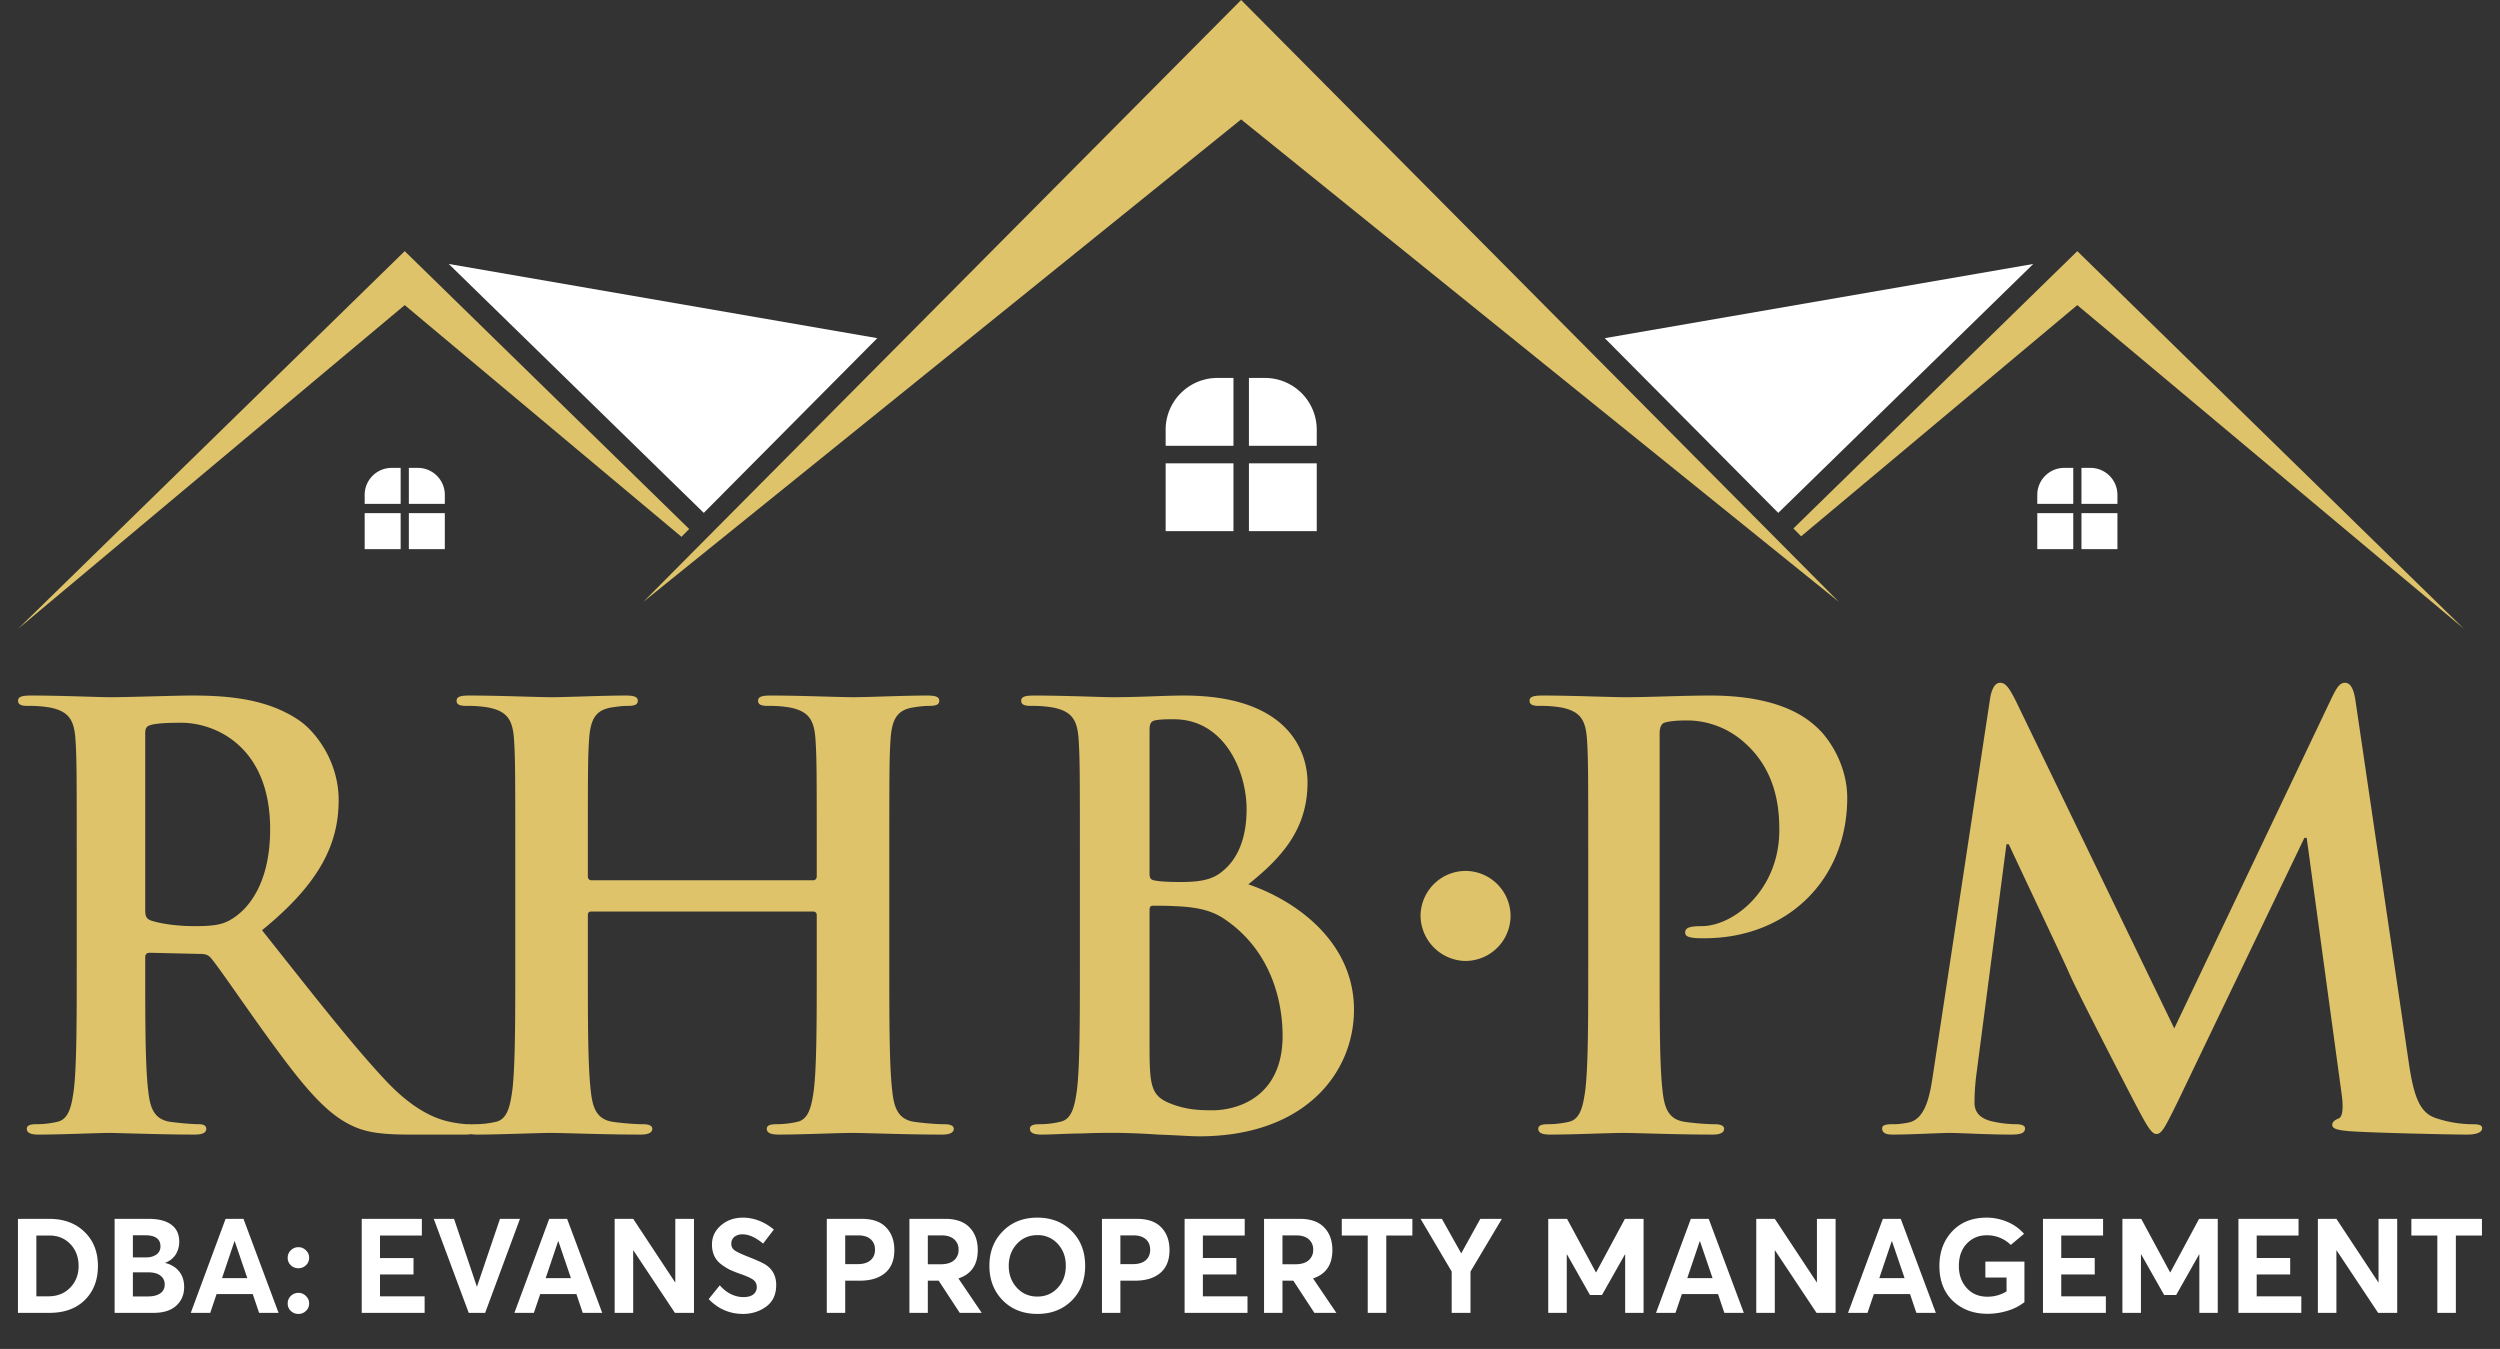 <svg clip-rule="evenodd" fill-rule="evenodd" stroke-linejoin="round" stroke-miterlimit="2" viewBox="0 0 139 75" xmlns="http://www.w3.org/2000/svg" xmlns:xlink="http://www.w3.org/1999/xlink"><rect x="0" y="0" width="139" height="75" fill="#333333" stroke="none"/><clipPath id="a"><path clip-rule="evenodd" d="m0 0h139v75h-139z"/></clipPath><path d="m0 0h139v75h-139z" fill="none"/><g clip-path="url(#a)"><path d="m0 0h242.002v74.786h-242.002z" fill="none"/><path d="m22.276 28.532v2h-2v-2zm2.456 0v2h-2v-2zm-2.456-2.518v2h-2v-.5c0-.827.672-1.5 1.5-1.5zm.456 0h.5c.828 0 1.5.673 1.5 1.5v.5h-2zm92.541 2.518v2h-2v-2zm2.456 0v2h-2v-2zm-2.456-2.518v2h-2v-.5c0-.827.672-1.5 1.5-1.5zm.456 0h.5c.828 0 1.5.673 1.5 1.5v.5h-2zm-47.149-.252v3.77h-3.77v-3.77zm4.631 0v3.77h-3.771v-3.77zm-4.631-4.748v3.771h-3.77v-.943a2.88 2.88 0 0 1 2.828-2.828zm.86 0h.943a2.88 2.88 0 0 1 2.828 2.828v.943h-3.771zm-44.49-6.338 23.827 4.126-9.647 9.714zm88.101 0-14.18 13.84-9.647-9.714z" fill="#fff"/><path d="m37.89 29.847-15.388-12.883-21.5 18 21.5-21 15.816 15.448zm62.253-.029-.43-.436 15.784-15.418 21.5 21-21.5-18zm-64.376 3.647 33.238-33.464 33.237 33.464-33.237-26.826zm-9.567 29.593c-.109.019-.22.027-.331.025h-3.068c-1.809 0-2.616-.159-3.456-.609-1.388-.742-2.613-2.26-4.421-4.75-1.292-1.776-2.778-3.975-3.198-4.459-.161-.194-.355-.226-.581-.226l-2.812-.065c-.162 0-.259.065-.259.258v.453c0 3.006 0 5.557.162 6.916.097.937.29 1.647 1.259 1.777.485.064 1.195.129 1.583.129.261 0 .39.097.39.255 0 .226-.226.321-.649.321-1.873 0-4.263-.092-4.744-.092-.614 0-2.649.092-3.941.092-.419 0-.645-.095-.645-.321 0-.158.129-.255.516-.255a5.31 5.31 0 0 0 1.163-.129c.646-.13.807-.84.936-1.777.162-1.359.162-3.91.162-6.884v-5.682c0-4.909 0-5.813-.065-6.846-.064-1.101-.323-1.618-1.388-1.844a6.57 6.57 0 0 0 -1.26-.097c-.355 0-.549-.062-.549-.288 0-.223.226-.288.711-.288 1.711 0 3.746.092 4.424.092 1.095 0 3.55-.092 4.551-.092 2.037 0 4.201.191 5.945 1.384.902.616 2.194 2.263 2.194 4.427 0 2.39-1.001 4.589-4.261 7.237 2.872 3.614 5.1 6.489 7.006 8.494 1.808 1.873 3.133 2.099 3.617 2.196.355.064.646.097.904.097.043 0 .084.002.119.008.058-.006.116-.008.175-.008a5.3 5.3 0 0 0 1.162-.129c.646-.13.808-.84.937-1.777.161-1.359.161-3.91.161-6.882v-5.681c0-4.912 0-5.816-.064-6.849-.065-1.098-.323-1.618-1.389-1.844a6.57 6.57 0 0 0 -1.26-.097c-.355 0-.549-.062-.549-.288 0-.223.226-.288.679-.288 1.744 0 3.778.092 4.65.092.773 0 2.807-.092 4.067-.092.452 0 .678.065.678.288 0 .226-.194.288-.581.288-.259 0-.549.033-.937.097-.872.162-1.13.713-1.195 1.844-.064 1.033-.064 1.937-.064 6.849v.678c0 .162.096.226.193.226h12.34c.097 0 .194-.064.194-.226v-.678c0-4.912 0-5.816-.065-6.849-.064-1.098-.323-1.618-1.388-1.844a6.57 6.57 0 0 0 -1.26-.097c-.355 0-.549-.062-.549-.288 0-.223.226-.288.678-.288 1.744 0 3.779.092 4.651.092.772 0 2.807-.092 4.066-.092.453 0 .679.065.679.288 0 .226-.194.288-.582.288-.258 0-.549.033-.936.097-.872.162-1.131.713-1.195 1.844-.065 1.033-.065 1.937-.065 6.849v5.681c0 2.972 0 5.523.162 6.915.096.904.29 1.614 1.259 1.744.452.064 1.163.129 1.647.129.355 0 .517.097.517.255 0 .226-.258.321-.646.321-2.099 0-4.134-.092-5.035-.092-.743 0-2.778.092-4.037.092-.453 0-.679-.095-.679-.321 0-.158.13-.255.517-.255a5.31 5.31 0 0 0 1.163-.129c.646-.13.807-.84.936-1.777.162-1.359.162-3.91.162-6.882v-2.844c0-.129-.097-.194-.194-.194h-12.34c-.097 0-.193.032-.193.194v2.844c0 2.972 0 5.523.161 6.915.097.904.291 1.614 1.26 1.744.452.064 1.162.129 1.647.129.355 0 .516.097.516.255 0 .226-.258.321-.645.321-2.1 0-4.134-.092-5.036-.092-.743 0-2.777.092-4.069.092a1.612 1.612 0 0 1 -.318-.025zm-18.126-22.292v9.823c0 .356.065.485.291.582.678.226 1.647.323 2.454.323 1.295 0 1.715-.129 2.296-.549.969-.711 1.905-2.196 1.905-4.847 0-4.586-3.035-5.913-4.943-5.913-.808 0-1.389.032-1.712.129-.226.065-.291.194-.291.452zm51.967 12.953v-5.681c0-4.912 0-5.816-.065-6.849-.064-1.098-.323-1.618-1.388-1.844a6.57 6.57 0 0 0 -1.26-.097c-.355 0-.549-.062-.549-.288 0-.223.226-.288.71-.288 1.712 0 3.747.092 4.393.092 1.58 0 2.839-.092 3.937-.092 5.846 0 6.879 3.13 6.879 4.842 0 2.648-1.515 4.233-3.291 5.654 2.648.902 5.875 3.195 5.875 6.974 0 3.458-2.678 7.038-8.623 7.038-.388 0-1.324-.065-2.261-.097a42.053 42.053 0 0 0 -2.419-.097c-.356 0-1.066 0-1.841.035-.743 0-1.583.062-2.229.062-.42 0-.646-.095-.646-.321 0-.158.13-.255.517-.255a4.92 4.92 0 0 0 1.163-.135c.646-.129.807-.84.936-1.776.162-1.357.162-3.908.162-6.877zm3.873-13.112v7.98c0 .258.097.323.226.355.29.065.775.097 1.518.097 1.068 0 1.779-.129 2.328-.613.839-.679 1.324-1.844 1.324-3.426 0-2.164-1.26-5.009-4.04-5.009-.452 0-.743 0-1.066.065-.226.064-.29.193-.29.551zm7.398 16.988c0-2.002-.678-4.715-3.133-6.427-.678-.487-1.423-.713-2.683-.778-.581-.032-.904-.032-1.389-.032-.129 0-.193.065-.193.226v7.657c0 2.134.097 2.683 1.13 3.103.872.355 1.615.388 2.36.388 1.454 0 3.908-.776 3.908-4.137zm16.993-3.876v-5.684c0-4.909 0-5.813-.064-6.846-.065-1.101-.323-1.618-1.389-1.844a6.57 6.57 0 0 0 -1.26-.097c-.355 0-.549-.062-.549-.288 0-.223.226-.288.711-.288 1.711 0 3.746.092 4.648.092 1.324 0 3.197-.092 4.683-.092 4.039 0 5.49 1.351 6.007 1.838.71.679 1.614 2.132 1.614 3.844 0 4.588-3.356 7.813-7.944 7.813-.162 0-.517 0-.679-.033-.161-.029-.387-.062-.387-.288 0-.255.226-.352.904-.352 1.811 0 4.33-2.035 4.33-5.332 0-1.066-.096-3.229-1.905-4.844a4.79 4.79 0 0 0 -3.232-1.262c-.485 0-.969.032-1.26.129-.161.064-.258.258-.258.613v12.921c0 2.972 0 5.523.161 6.915.097.904.291 1.614 1.26 1.744.452.064 1.162.129 1.647.129.355 0 .517.097.517.255 0 .226-.259.321-.614.321-2.132 0-4.166-.092-5.006-.092-.74 0-2.775.092-4.066.092-.42 0-.646-.095-.646-.321 0-.158.129-.255.516-.255a5.31 5.31 0 0 0 1.163-.129c.646-.13.807-.84.937-1.777.161-1.359.161-3.91.161-6.882zm19.152 6.139 3.197-21.057c.097-.549.29-.839.549-.839.258 0 .452.161.872 1.001l8.814 18.215 8.784-18.441c.259-.517.42-.775.711-.775s.484.323.581 1.001l2.939 19.959c.291 2.034.614 2.971 1.583 3.262.646.212 1.321.32 2.002.323.291 0 .517.032.517.223 0 .258-.388.353-.84.353-.807 0-5.264-.095-6.556-.191-.743-.065-.937-.162-.937-.353 0-.161.13-.258.356-.355.193-.065.29-.485.161-1.389l-1.938-14.21h-.129l-7.04 14.662c-.743 1.515-.905 1.803-1.195 1.803-.291 0-.614-.64-1.131-1.609-.775-1.486-3.323-6.427-3.711-7.331-.291-.678-2.228-4.748-3.359-7.17h-.129l-1.679 12.854c-.062.503-.095 1.01-.097 1.518 0 .613.42.904.969 1.033a6.254 6.254 0 0 0 1.356.162c.259 0 .485.064.485.223 0 .291-.291.353-.776.353-1.356 0-2.809-.092-3.391-.092-.613 0-2.163.092-3.197.092-.323 0-.581-.062-.581-.353 0-.159.194-.223.517-.223.258 0 .484 0 .968-.097.905-.194 1.163-1.454 1.325-2.552zm-26.087-11.432.115-.003a2.515 2.515 0 0 1 2.503 2.503 2.516 2.516 0 0 1 -2.503 2.503l-.115-.003a2.546 2.546 0 0 1 -2.388-2.5 2.515 2.515 0 0 1 2.388-2.5z" fill="#dfc36a"/></g><path d="m.998 72.995v-5.227h1.731c.819 0 1.477.243 1.973.728.496.482.743 1.112.743 1.893 0 .78-.243 1.411-.728 1.892-.482.476-1.137.714-1.966.714zm1.024-.92h.662c.501 0 .906-.16 1.215-.479.314-.319.471-.721.471-1.207 0-.491-.152-.896-.456-1.215s-.692-.479-1.163-.479h-.729zm7.156-1.856c.339.084.599.241.781.472.186.23.28.517.28.861 0 .432-.148.78-.442 1.046-.29.265-.709.397-1.259.397h-2.165v-5.227h1.885c.555 0 .977.108 1.266.324.295.216.442.532.442.949 0 .256-.064.489-.191.7a1.146 1.146 0 0 1 -.597.471zm-1.789-1.538v1.229h.744a.972.972 0 0 0 .559-.154.534.534 0 0 0 .229-.464c0-.408-.285-.611-.854-.611zm.84 3.401c.284 0 .51-.056.677-.169a.559.559 0 0 0 .25-.494.58.58 0 0 0 -.235-.493c-.153-.123-.381-.184-.685-.184h-.847v1.34zm6.177.913-.354-1.045h-2.01l-.353 1.045h-1.082l1.936-5.227h.994l1.951 5.227zm-2.062-1.929h1.407l-.7-2.054h-.015zm4.249-.552a.597.597 0 0 1 -.427-.169.563.563 0 0 1 -.17-.413.56.56 0 0 1 .17-.412.58.58 0 0 1 .427-.177c.162 0 .301.059.419.177.118.113.177.25.177.412a.55.55 0 0 1 -.177.413.588.588 0 0 1 -.419.169zm0 2.54a.592.592 0 0 1 -.427-.169.563.563 0 0 1 -.17-.413.56.56 0 0 1 .17-.412.58.58 0 0 1 .427-.177c.162 0 .301.059.419.177.118.113.177.25.177.412a.55.55 0 0 1 -.177.413.584.584 0 0 1 -.419.169zm3.519-.059v-5.227h3.343v.927h-2.327v1.252h1.863v.913h-1.863v1.215h2.481v.92zm7.687-5.227h1.111l-1.936 5.227h-.913l-1.944-5.227h1.127l1.266 3.755h.015zm4.601 5.227-.353-1.045h-2.01l-.354 1.045h-1.082l1.936-5.227h.994l1.952 5.227zm-2.061-1.929h1.406l-.699-2.054h-.015zm7.208-3.298h1.038v5.227h-1.06l-2.305-3.468h-.015v3.468h-1.03v-5.227h1.03l2.334 3.534h.008zm3.762 5.286c-.741 0-1.377-.275-1.907-.825l.619-.765c.186.216.395.38.625.493.231.108.457.162.678.162.245 0 .432-.049.559-.147a.495.495 0 0 0 .192-.405.472.472 0 0 0 -.199-.413c-.132-.098-.371-.206-.714-.324a6.655 6.655 0 0 1 -.589-.235 3.147 3.147 0 0 1 -.486-.309 1.233 1.233 0 0 1 -.376-.464 1.492 1.492 0 0 1 -.125-.626c0-.417.162-.768.486-1.053s.722-.432 1.193-.442c.638-.005 1.225.216 1.76.663l-.597.78c-.412-.343-.792-.515-1.141-.515a.711.711 0 0 0 -.456.14.47.47 0 0 0 -.17.383.418.418 0 0 0 .184.368c.128.088.359.199.692.331.54.211.894.373 1.061.486.373.255.559.626.559 1.112 0 .525-.186.925-.559 1.2-.373.27-.803.405-1.289.405zm4.661-.059v-5.227h1.936c.609 0 1.063.159 1.362.478.304.314.457.734.457 1.259 0 .56-.172.984-.516 1.274-.338.285-.805.427-1.399.427h-.817v1.789zm1.023-2.709h.685c.319 0 .559-.072.721-.214.167-.142.251-.339.251-.589 0-.245-.081-.439-.243-.582-.162-.142-.39-.213-.685-.213h-.729zm7.591 2.709h-1.222l-1.171-1.789h-.604v1.789h-1.023v-5.227h1.981c.603 0 1.057.159 1.362.478.304.314.456.734.456 1.259 0 .815-.358 1.34-1.075 1.576zm-2.997-4.307v1.605h.722c.314 0 .557-.071.729-.214a.744.744 0 0 0 .258-.596.727.727 0 0 0 -.251-.582c-.162-.142-.392-.213-.692-.213zm6.089 4.366c-.785 0-1.426-.25-1.921-.751-.496-.506-.744-1.146-.744-1.922 0-.78.248-1.421.744-1.921.495-.506 1.136-.759 1.921-.759.776 0 1.412.248 1.907.744.501.496.751 1.141.751 1.936 0 .796-.25 1.441-.751 1.937-.495.491-1.131.736-1.907.736zm.008-.965c.451 0 .827-.162 1.126-.485.3-.324.449-.732.449-1.223s-.149-.898-.449-1.222a1.469 1.469 0 0 0 -1.126-.486c-.467 0-.849.165-1.149.493-.299.329-.449.734-.449 1.215s.15.886.449 1.215c.3.329.682.493 1.149.493zm3.585.906v-5.227h1.937c.608 0 1.062.159 1.362.478.304.314.456.734.456 1.259 0 .56-.171.984-.515 1.274-.339.285-.805.427-1.399.427h-.817v1.789zm1.024-2.709h.685c.319 0 .559-.072.721-.214.167-.142.25-.339.25-.589 0-.245-.081-.439-.243-.582-.162-.142-.39-.213-.684-.213h-.729zm3.571 2.709v-5.227h3.342v.927h-2.326v1.252h1.862v.913h-1.862v1.215h2.481v.92zm8.437 0h-1.222l-1.171-1.789h-.603v1.789h-1.024v-5.227h1.981c.604 0 1.058.159 1.362.478.304.314.456.734.456 1.259 0 .815-.358 1.34-1.075 1.576zm-2.996-4.307v1.605h.721c.314 0 .557-.071.729-.214a.744.744 0 0 0 .258-.596.73.73 0 0 0 -.25-.582c-.162-.142-.393-.213-.693-.213zm4.741 4.307v-4.3h-1.443v-.927h3.925v.927h-1.451v4.3zm6.259-5.227h1.2l-1.745 2.93v2.297h-1.046v-2.297l-1.73-2.93h1.185l1.068 1.907h.015zm8.04 0h1.038v5.227h-1.024v-3.247h-.014l-1.274 2.253h-.67l-1.274-2.253h-.015v3.247h-1.03v-5.227h1.045l1.605 2.974h.015zm5.529 5.227-.353-1.045h-2.01l-.354 1.045h-1.082l1.936-5.227h.994l1.951 5.227zm-2.062-1.929h1.407l-.7-2.054h-.014zm7.209-3.298h1.038v5.227h-1.061l-2.304-3.468h-.015v3.468h-1.031v-5.227h1.031l2.334 3.534h.008zm5.529 5.227-.353-1.045h-2.011l-.353 1.045h-1.082l1.936-5.227h.994l1.951 5.227zm-2.062-1.929h1.407l-.7-2.054h-.015zm6.016 1.981c-.776 0-1.416-.238-1.922-.715-.501-.476-.751-1.124-.751-1.943 0-.781.238-1.424.714-1.929.476-.506 1.114-.759 1.915-.759.387 0 .765.076 1.133.229.368.152.683.375.943.67l-.736.618a1.87 1.87 0 0 0 -1.34-.537c-.442 0-.81.154-1.105.463-.294.31-.442.724-.442 1.245 0 .491.145.898.435 1.222.289.324.675.486 1.156.486.383 0 .736-.098 1.06-.295v-.773h-1.178v-.883h2.172v2.253a2.774 2.774 0 0 1 -.913.471 3.717 3.717 0 0 1 -1.141.177zm3.085-.052v-5.227h3.342v.927h-2.326v1.252h1.862v.913h-1.862v1.215h2.481v.92zm8.68-5.227h1.038v5.227h-1.023v-3.247h-.015l-1.273 2.253h-.67l-1.274-2.253h-.015v3.247h-1.031v-5.227h1.046l1.605 2.974h.015zm2.187 5.227v-5.227h3.343v.927h-2.327v1.252h1.863v.913h-1.863v1.215h2.481v.92zm7.79-5.227h1.038v5.227h-1.06l-2.305-3.468h-.015v3.468h-1.03v-5.227h1.03l2.334 3.534h.008zm3.269 5.227v-4.3h-1.443v-.927h3.924v.927h-1.45v4.3z" fill="#fff" fill-rule="nonzero"/></svg>